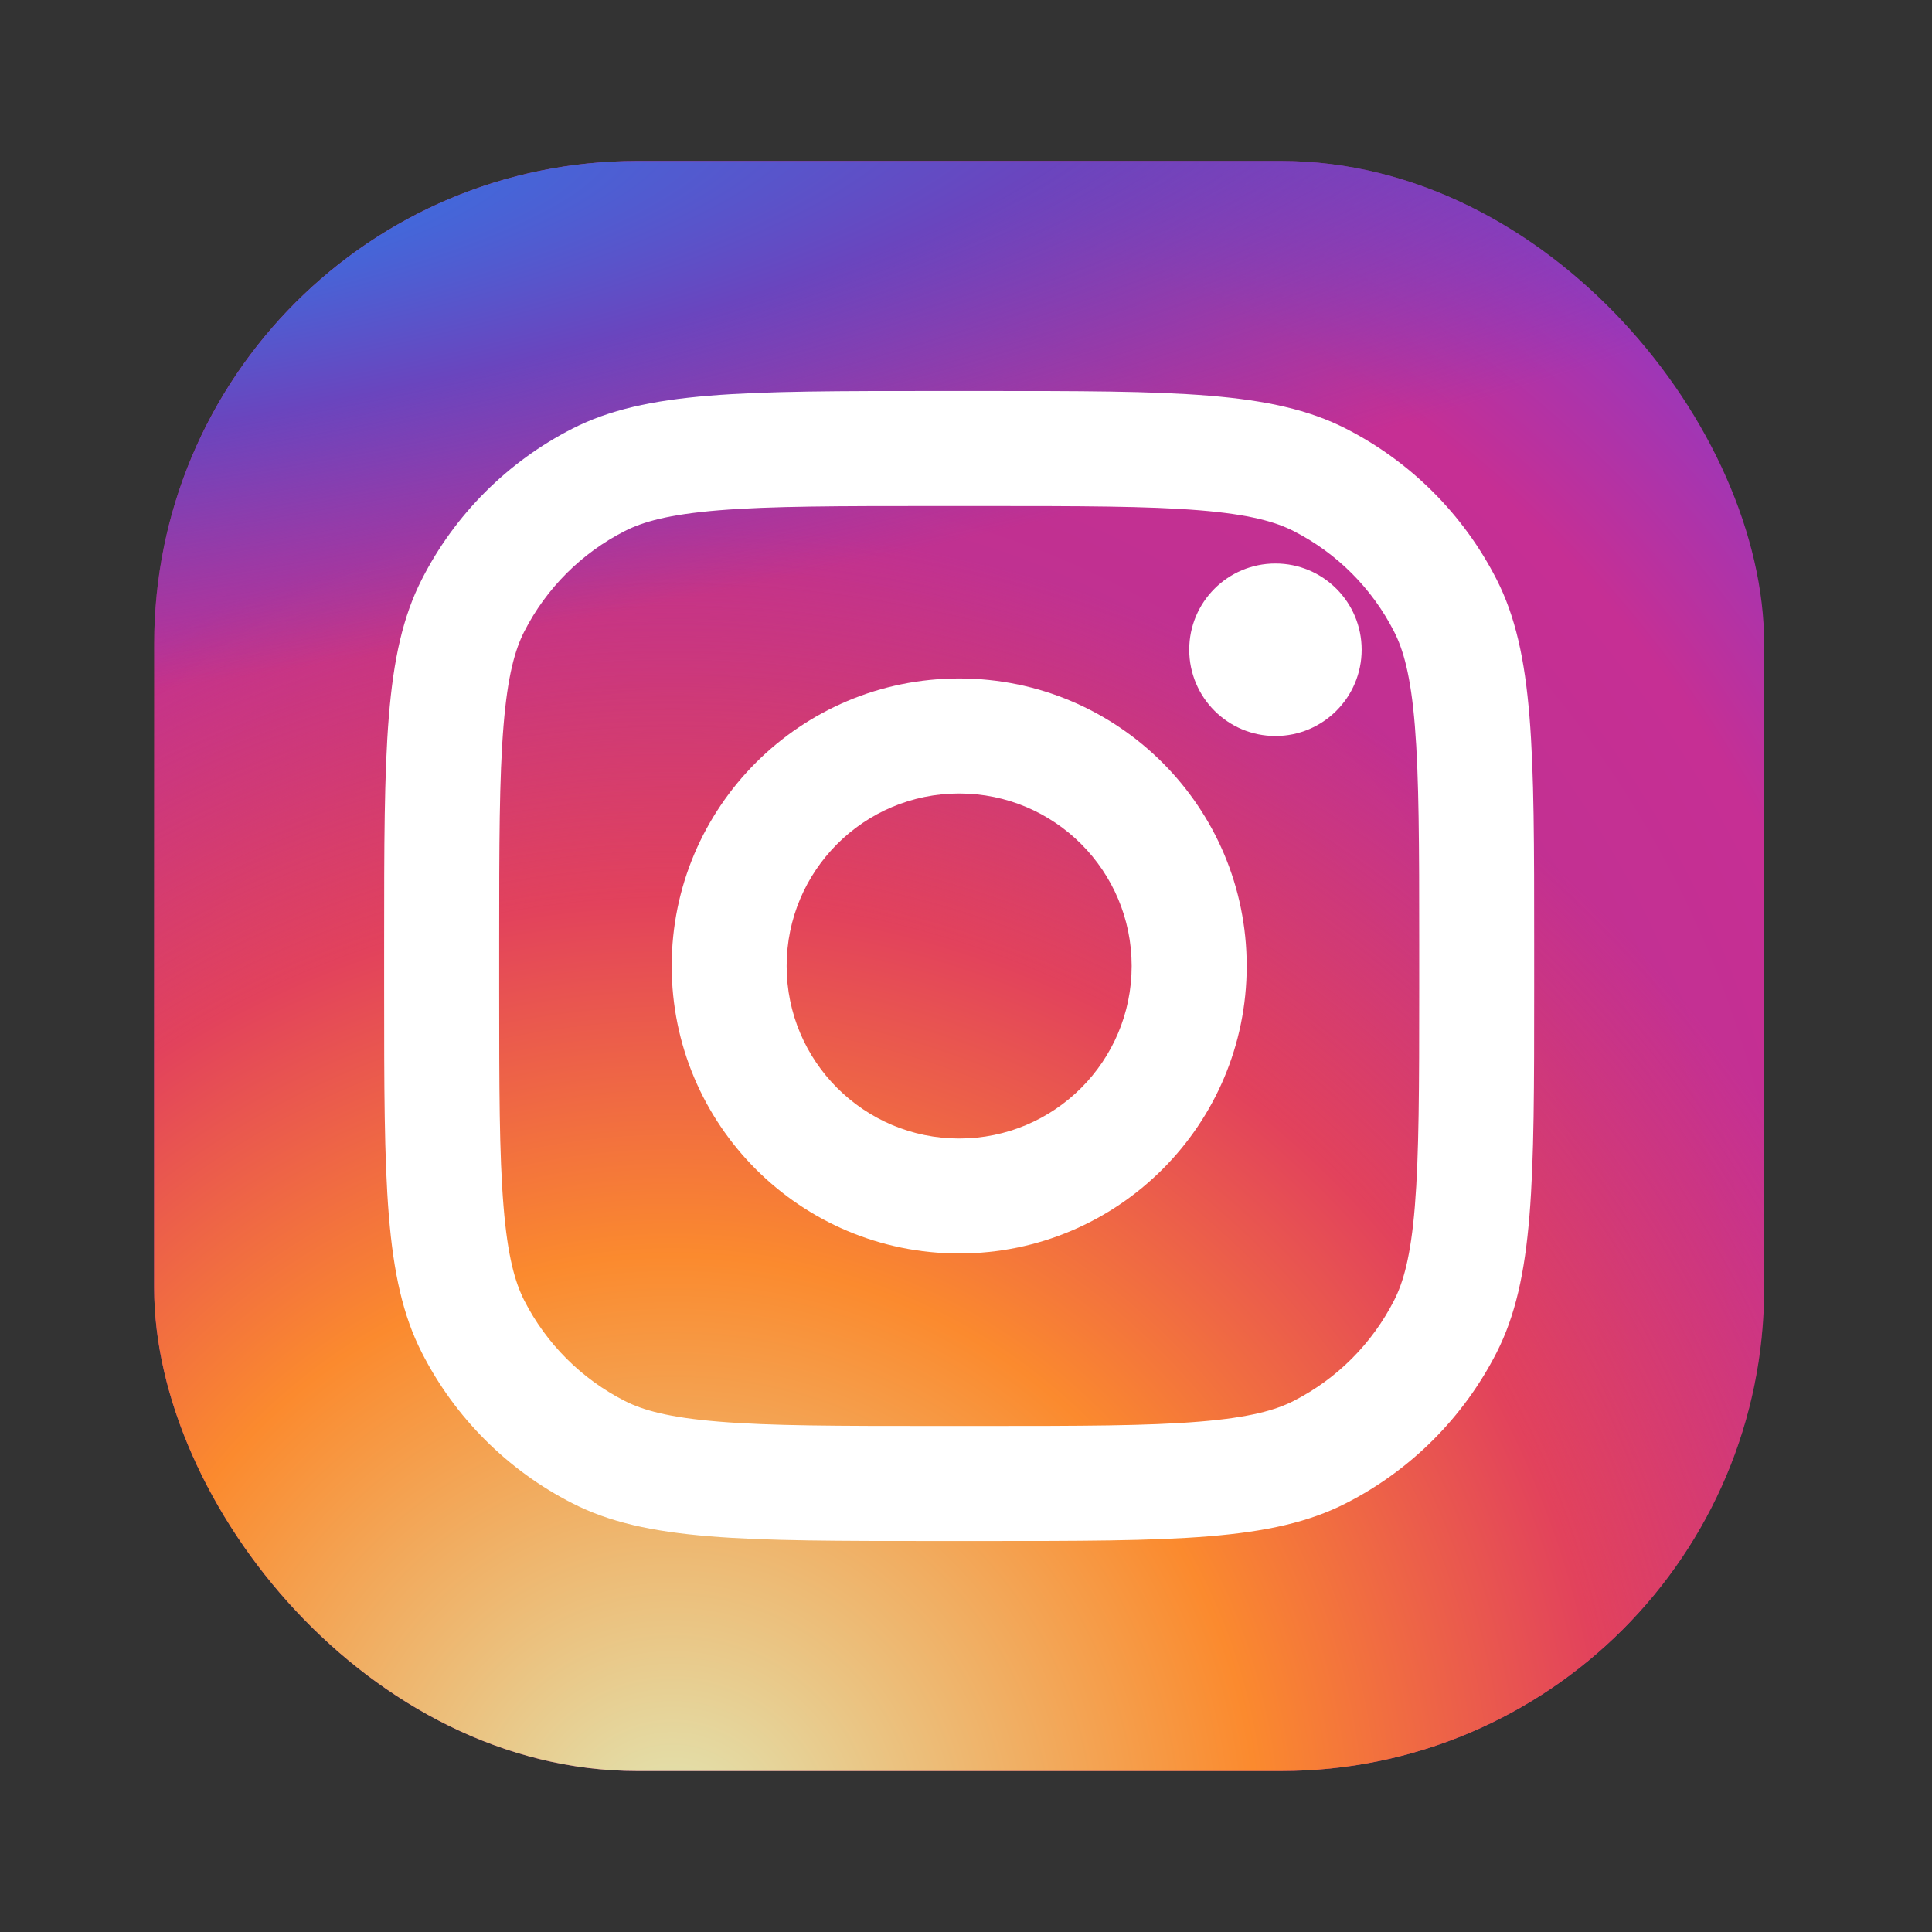 <svg width="24" height="24" viewBox="0 0 24 24" fill="none" xmlns="http://www.w3.org/2000/svg">
<rect x="0" y="0" width="24" height="24" fill="#333333" stroke="none"/>
<rect x="1.915" y="2" width="20" height="20" rx="6" fill="url(#paint0_radial_395_1739)"/>
<rect x="1.915" y="2" width="20" height="20" rx="6" fill="url(#paint1_radial_395_1739)"/>
<rect x="1.915" y="2" width="20" height="20" rx="6" fill="url(#paint2_radial_395_1739)"/>
<path d="M16.915 8.071C16.915 8.663 16.436 9.143 15.844 9.143C15.252 9.143 14.773 8.663 14.773 8.071C14.773 7.479 15.252 7 15.844 7C16.436 7 16.915 7.479 16.915 8.071Z" fill="white"/>
<path fill-rule="evenodd" clip-rule="evenodd" d="M11.915 15.571C13.888 15.571 15.487 13.972 15.487 12C15.487 10.027 13.888 8.428 11.915 8.428C9.943 8.428 8.344 10.027 8.344 12C8.344 13.972 9.943 15.571 11.915 15.571ZM11.915 14.143C13.099 14.143 14.058 13.183 14.058 12C14.058 10.816 13.099 9.857 11.915 9.857C10.732 9.857 9.772 10.816 9.772 12C9.772 13.183 10.732 14.143 11.915 14.143Z" fill="white"/>
<path fill-rule="evenodd" clip-rule="evenodd" d="M4.772 11.714C4.772 9.314 4.772 8.114 5.24 7.197C5.65 6.391 6.306 5.735 7.112 5.324C8.029 4.857 9.229 4.857 11.63 4.857H12.201C14.601 4.857 15.801 4.857 16.718 5.324C17.524 5.735 18.18 6.391 18.591 7.197C19.058 8.114 19.058 9.314 19.058 11.714V12.286C19.058 14.686 19.058 15.886 18.591 16.803C18.18 17.609 17.524 18.265 16.718 18.675C15.801 19.143 14.601 19.143 12.201 19.143H11.63C9.229 19.143 8.029 19.143 7.112 18.675C6.306 18.265 5.65 17.609 5.24 16.803C4.772 15.886 4.772 14.686 4.772 12.286V11.714ZM11.63 6.286H12.201C13.425 6.286 14.257 6.287 14.899 6.339C15.526 6.39 15.846 6.483 16.07 6.597C16.607 6.871 17.044 7.308 17.318 7.846C17.432 8.069 17.525 8.389 17.576 9.016C17.628 9.659 17.63 10.49 17.63 11.714V12.286C17.63 13.509 17.628 14.341 17.576 14.984C17.525 15.61 17.432 15.931 17.318 16.154C17.044 16.692 16.607 17.129 16.07 17.403C15.846 17.517 15.526 17.609 14.899 17.66C14.257 17.713 13.425 17.714 12.201 17.714H11.63C10.406 17.714 9.574 17.713 8.931 17.66C8.305 17.609 7.984 17.517 7.761 17.403C7.223 17.129 6.786 16.692 6.512 16.154C6.399 15.931 6.306 15.61 6.255 14.984C6.202 14.341 6.201 13.509 6.201 12.286V11.714C6.201 10.49 6.202 9.659 6.255 9.016C6.306 8.389 6.399 8.069 6.512 7.846C6.786 7.308 7.223 6.871 7.761 6.597C7.984 6.483 8.305 6.39 8.931 6.339C9.574 6.287 10.406 6.286 11.63 6.286Z" fill="white"/>
<defs>
<radialGradient id="paint0_radial_395_1739" cx="0" cy="0" r="1" gradientUnits="userSpaceOnUse" gradientTransform="translate(9.058 17) rotate(-55.376) scale(18.228)">
<stop stop-color="#B13589"/>
<stop offset="0.793" stop-color="#C62F94"/>
<stop offset="1" stop-color="#8A3AC8"/>
</radialGradient>
<radialGradient id="paint1_radial_395_1739" cx="0" cy="0" r="1" gradientUnits="userSpaceOnUse" gradientTransform="translate(8.344 22.714) rotate(-65.136) scale(16.139)">
<stop stop-color="#E0E8B7"/>
<stop offset="0.445" stop-color="#FB8A2E"/>
<stop offset="0.715" stop-color="#E2425C"/>
<stop offset="1" stop-color="#E2425C" stop-opacity="0"/>
</radialGradient>
<radialGradient id="paint2_radial_395_1739" cx="0" cy="0" r="1" gradientUnits="userSpaceOnUse" gradientTransform="translate(0.844 2.714) rotate(-8.13) scale(27.779 5.942)">
<stop offset="0.157" stop-color="#406ADC"/>
<stop offset="0.468" stop-color="#6A45BE"/>
<stop offset="1" stop-color="#6A45BE" stop-opacity="0"/>
</radialGradient>
</defs>
</svg>
